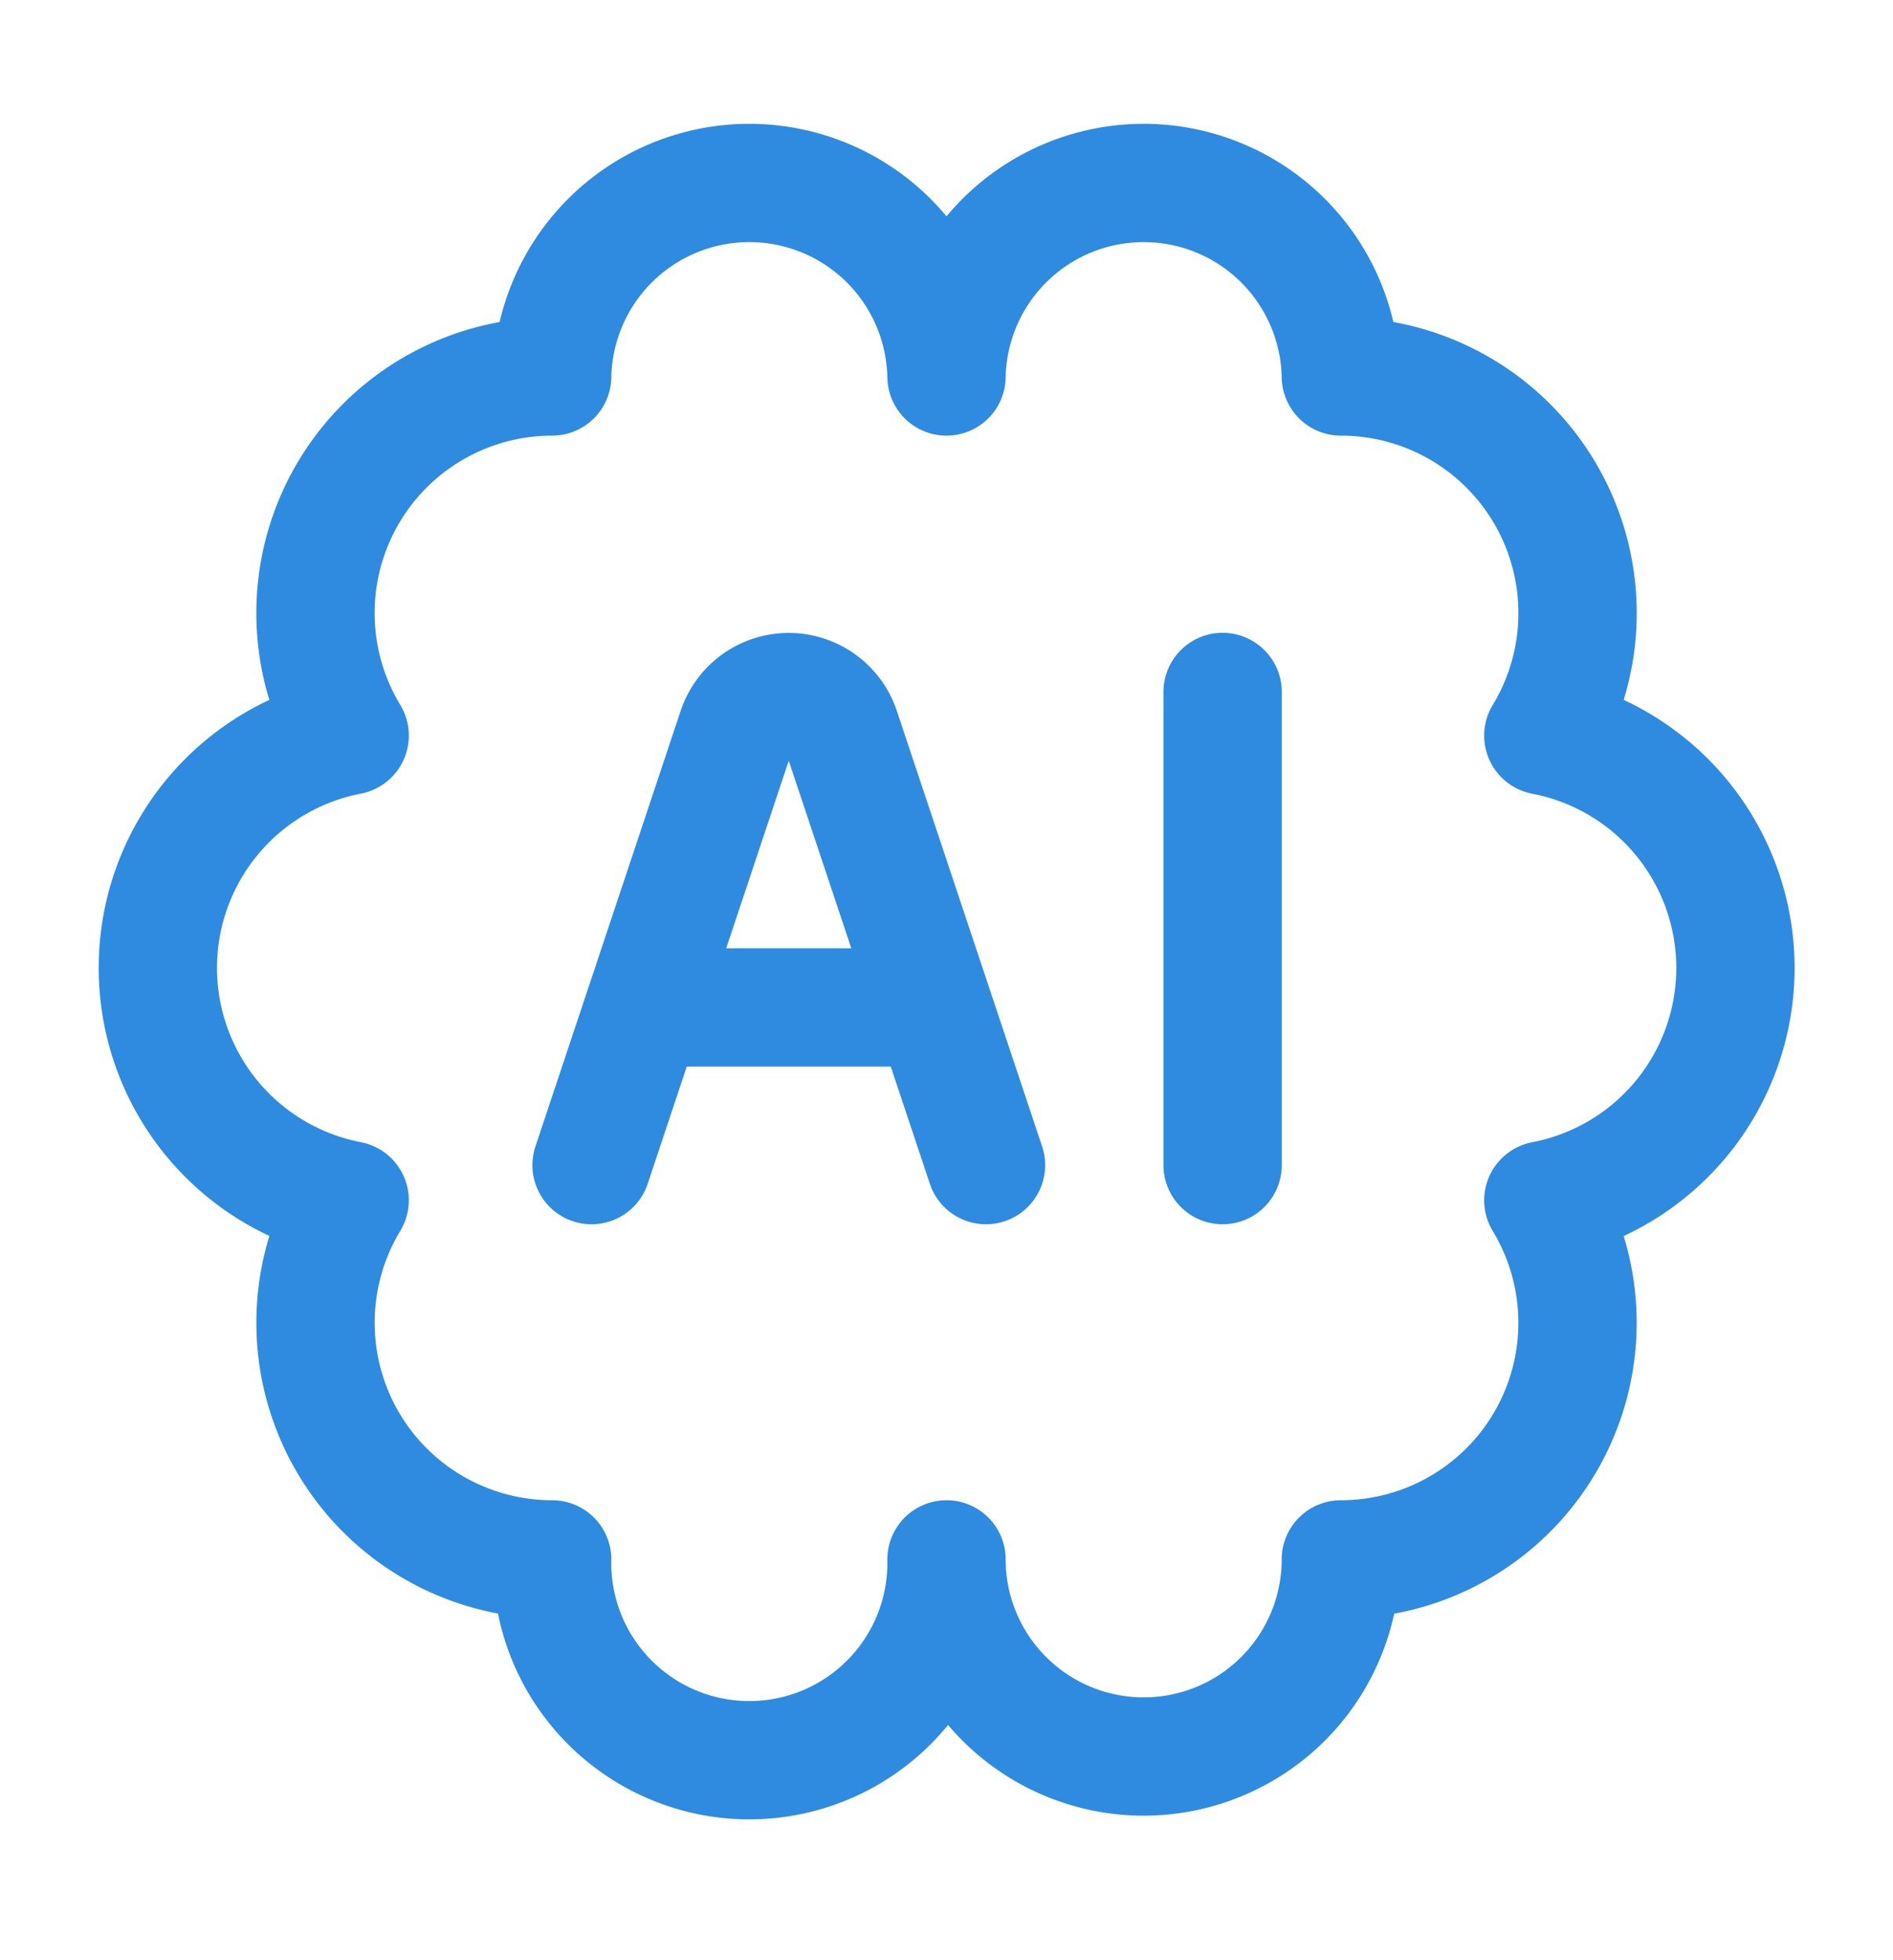 <svg xmlns="http://www.w3.org/2000/svg" width="28" height="29" fill="none" viewBox="0 0 28 29"><path stroke="#2E8BE0" stroke-linecap="round" stroke-linejoin="round" stroke-width="1.75" d="M4.667 19.57a3.5 3.5 0 0 0 3.5 3.5 2.917 2.917 0 1 0 5.833 0 2.916 2.916 0 1 0 5.833 0 3.5 3.5 0 0 0 2.995-5.312 3.5 3.5 0 0 0 0-6.875 3.5 3.5 0 0 0-2.995-5.313 2.917 2.917 0 0 0-5.833 0 2.917 2.917 0 0 0-5.833 0 3.5 3.5 0 0 0-2.995 5.312 3.501 3.501 0 0 0 0 6.875 3.5 3.5 0 0 0-.505 1.813Z"/><path stroke="#2E8BE0" stroke-linecap="round" stroke-linejoin="round" stroke-width="1.75" d="m8.75 17.237 2.149-6.447a.81.81 0 0 1 1.535 0l2.15 6.447m3.5-7v7m-8.167-2.333h3.5"/></svg>